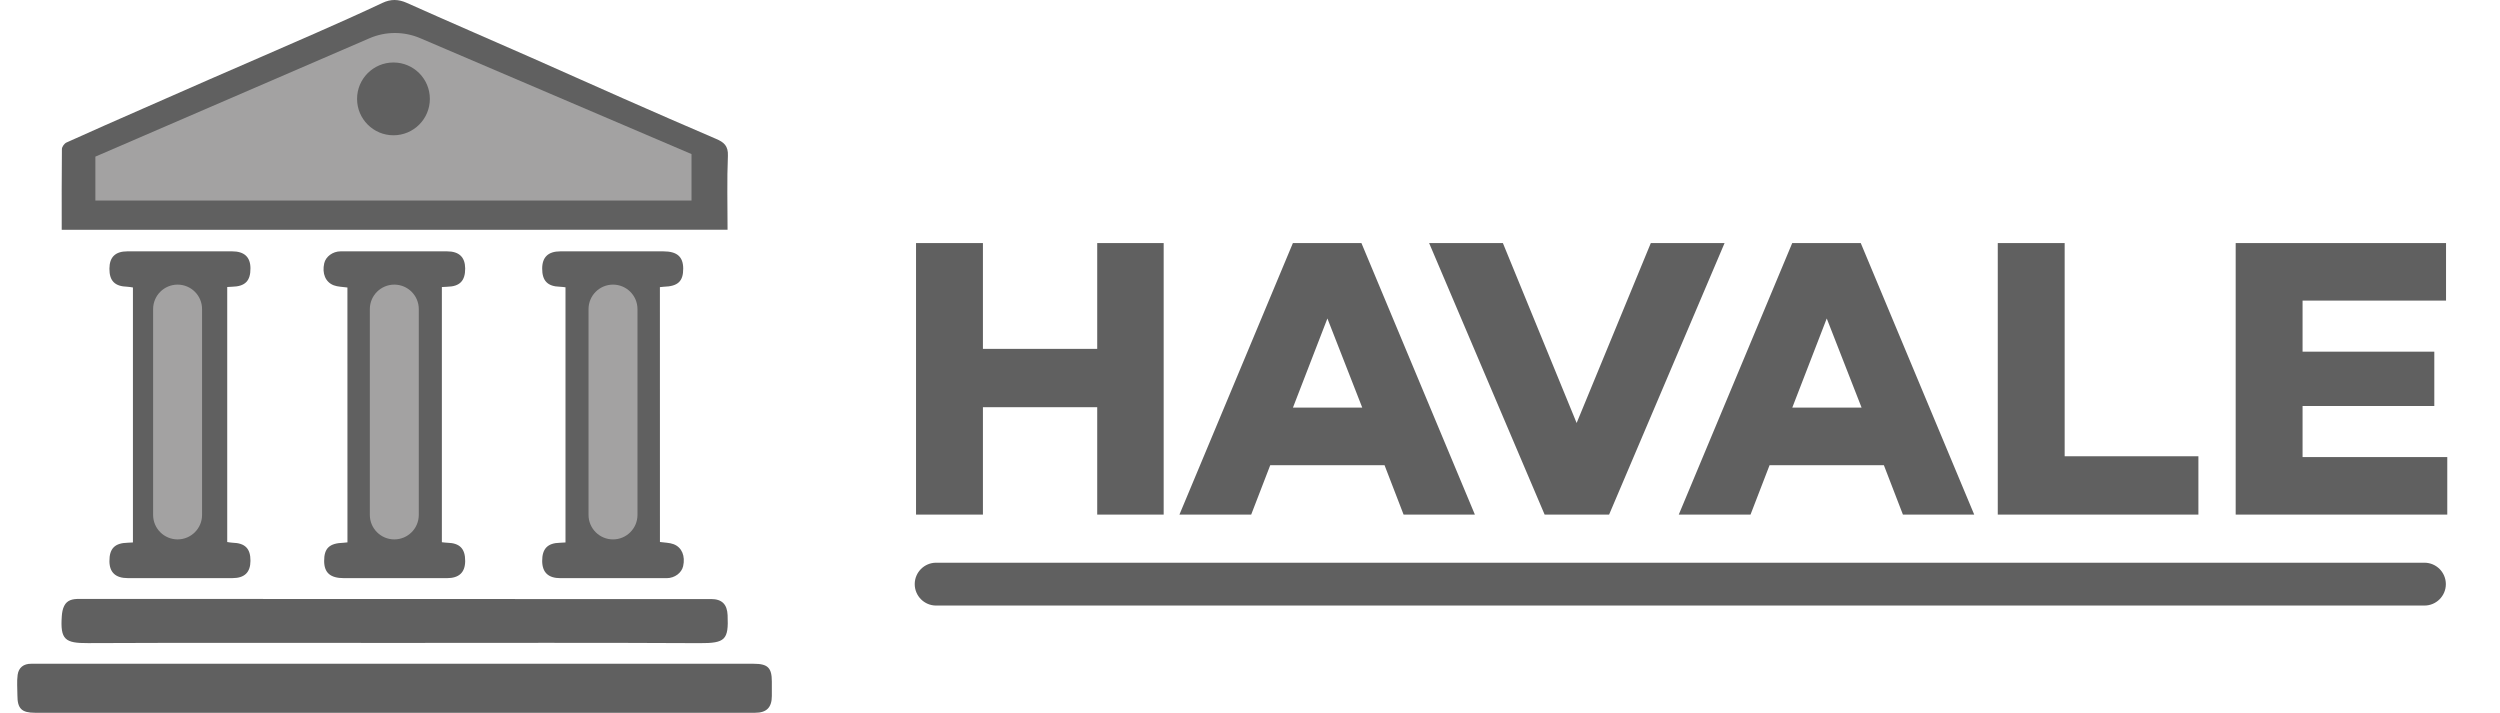 <?xml version="1.0" encoding="utf-8"?>
<!-- Generator: Adobe Illustrator 24.0.1, SVG Export Plug-In . SVG Version: 6.00 Build 0)  -->
<svg version="1.1" id="Layer_1" xmlns="http://www.w3.org/2000/svg" xmlns:xlink="http://www.w3.org/1999/xlink" x="0px" y="0px"
	 viewBox="0 0 647.71 184.67" style="enable-background:new 0 0 647.71 184.67;" xml:space="preserve">
<style type="text/css">
	.st0{fill:#606060;}
	.st1{fill:#A3A2A2;}
</style>
<path class="st0" d="M15.99,59.53c0-7.09-0.03-14.01,0.05-20.92c0.01-0.58,0.63-1.44,1.19-1.69c6.64-3.01,13.32-5.93,20-8.87
	c5.61-2.47,11.23-4.95,16.85-7.4c9.26-4.04,18.54-8.04,27.79-12.11c5.75-2.53,11.5-5.09,17.18-7.77c2.21-1.05,4.15-1,6.38-0.01
	c10.67,4.78,21.41,9.41,32.11,14.12c8,3.52,15.96,7.12,23.96,10.64c7.99,3.52,15.99,7.02,24.02,10.46c2.02,0.86,3.18,1.79,3.07,4.39
	c-0.27,6.31-0.09,12.65-0.09,19.16C131.02,59.53,73.62,59.53,15.99,59.53z"/>
<path class="st0" d="M102.24,184.67c-31.05,0-62.1,0-93.14,0c-3.49,0-4.59-1.08-4.59-4.5c0-1.78-0.18-3.59,0.06-5.34
	c0.26-1.87,1.56-2.89,3.53-2.86c0.37,0,0.74,0,1.1,0c62.02,0,124.05,0,186.07,0c3.65,0,4.7,1.03,4.7,4.62c0,1.25,0,2.5,0,3.75
	c-0.01,2.97-1.37,4.33-4.36,4.33C164.49,184.67,133.37,184.67,102.24,184.67z"/>
<path class="st0" d="M34.44,140.54c0-22.09,0-44,0-66.06c-0.49-0.07-0.97-0.17-1.45-0.19c-3.25-0.09-4.66-1.51-4.64-4.7
	c0.02-2.99,1.54-4.47,4.65-4.47c9.05-0.01,18.1,0,27.15,0c3.13,0,4.72,1.47,4.74,4.37c0.03,3.3-1.39,4.73-4.77,4.8
	c-0.37,0.01-0.73,0.04-1.25,0.07c0,21.98,0,43.95,0,66.07c0.42,0.06,0.9,0.16,1.38,0.18c3.25,0.09,4.66,1.51,4.64,4.7
	c-0.02,2.99-1.54,4.47-4.65,4.47c-9.05,0.01-18.1,0-27.15,0c-3.13,0-4.72-1.47-4.74-4.37c-0.03-3.3,1.39-4.73,4.77-4.8
	C33.48,140.61,33.85,140.57,34.44,140.54z"/>
<path class="st0" d="M90.01,74.49c-1.28-0.19-2.49-0.17-3.54-0.57c-2.16-0.82-3.06-3.09-2.47-5.7c0.39-1.74,2.2-3.09,4.23-3.1
	c9.2-0.01,18.39-0.01,27.59,0c3.11,0,4.67,1.48,4.7,4.42c0.02,3.21-1.4,4.68-4.6,4.75c-0.43,0.01-0.87,0.05-1.44,0.08
	c0,22.02,0,43.98,0,66.11c0.47,0.05,0.96,0.13,1.44,0.14c3.2,0.08,4.62,1.54,4.6,4.75c-0.02,2.94-1.59,4.42-4.7,4.42
	c-8.9,0-17.8,0-26.7,0c-3.52,0-5.12-1.37-5.14-4.42c-0.02-3.34,1.36-4.64,5.04-4.75c0.29-0.01,0.57-0.05,1-0.1
	C90.01,118.52,90.01,96.56,90.01,74.49z"/>
<path class="st0" d="M170.98,140.42c1.28,0.19,2.49,0.17,3.54,0.57c2.16,0.82,3.06,3.09,2.47,5.7c-0.39,1.74-2.2,3.09-4.23,3.1
	c-9.2,0.01-18.39,0.01-27.59,0c-3.11,0-4.67-1.48-4.7-4.42c-0.02-3.21,1.4-4.68,4.6-4.75c0.43-0.01,0.87-0.05,1.44-0.08
	c0-22.02,0-43.98,0-66.11c-0.47-0.05-0.96-0.13-1.44-0.14c-3.2-0.08-4.62-1.54-4.6-4.75c0.02-2.94,1.59-4.42,4.7-4.42
	c8.9,0,17.8,0,26.7,0c3.52,0,5.11,1.37,5.14,4.42c0.02,3.34-1.36,4.64-5.04,4.75c-0.29,0.01-0.57,0.05-1,0.1
	C170.98,96.38,170.98,118.35,170.98,140.42z"/>
<path class="st0" d="M102.25,166.57c-26.48,0-52.96-0.07-79.44,0.05c-5.97,0.03-7.23-0.89-6.8-6.99c0.06-0.9,0.22-1.86,0.62-2.65
	c0.77-1.54,2.19-1.81,3.84-1.81c38.25,0.03,76.5,0.03,114.75,0.03c16.33,0,32.66,0,48.99,0c2.86,0,4.18,1.39,4.3,4.18
	c0.28,6.38-0.6,7.28-7.25,7.25C154.92,166.49,128.59,166.57,102.25,166.57z"/>
<path class="st1" d="M46.01,139.75L46.01,139.75c-3.5,0-6.34-2.84-6.34-6.34V80.08c0-3.5,2.84-6.34,6.34-6.34h0
	c3.5,0,6.34,2.84,6.34,6.34v53.33C52.35,136.91,49.51,139.75,46.01,139.75z"/>
<path class="st1" d="M102.16,139.75L102.16,139.75c-3.5,0-6.34-2.84-6.34-6.34V80.08c0-3.5,2.84-6.34,6.34-6.34h0
	c3.5,0,6.34,2.84,6.34,6.34v53.33C108.5,136.91,105.67,139.75,102.16,139.75z"/>
<path class="st1" d="M158.82,139.75L158.82,139.75c-3.5,0-6.34-2.84-6.34-6.34V80.08c0-3.5,2.84-6.34,6.34-6.34h0
	c3.5,0,6.34,2.84,6.34,6.34v53.33C165.16,136.91,162.32,139.75,158.82,139.75z"/>
<path class="st1" d="M24.71,51.96h154.45V39.92l-70.3-30.03c-4.2-1.79-8.95-1.79-13.15,0.03l-71,30.66V51.96z"/>
<circle class="st0" cx="101.94" cy="25.62" r="9.43"/>
<g>
	<path class="st0" d="M301.49,133.33h-17.22V105.5h-29.61v27.83h-17.33V62.97h17.33v27.41h29.61V62.97h17.22V133.33z"/>
	<path class="st0" d="M363.65,133.33l-4.94-12.81H329.1l-4.94,12.81h-18.59l29.4-70.36h17.75l29.4,70.36H363.65z M343.91,82.51
		l-8.93,23.1h17.96L343.91,82.51z"/>
	<path class="st0" d="M416.89,133.33h-16.7l-29.93-70.36h19.11l19.11,46.62l19.22-46.62h19.11L416.89,133.33z"/>
	<path class="st0" d="M493.02,133.33l-4.94-12.81h-29.61l-4.94,12.81h-18.59l29.4-70.36h17.75l29.4,70.36H493.02z M473.28,82.51
		l-8.93,23.1h17.96L473.28,82.51z"/>
	<path class="st0" d="M569.57,133.33h-51.98V62.97h17.33v55.24h34.65V133.33z"/>
	<path class="st0" d="M634.05,133.33h-54.82V62.97h54.5v14.91h-37.17v13.23h34.13v14.07h-34.13v13.23h37.49V133.33z"/>
</g>
<path class="st0" d="M628.13,156.89H242.54c-3.07,0-5.55-2.49-5.55-5.55v0c0-3.07,2.49-5.55,5.55-5.55h385.59
	c3.07,0,5.55,2.49,5.55,5.55v0C633.68,154.41,631.19,156.89,628.13,156.89z"/>
</svg>
